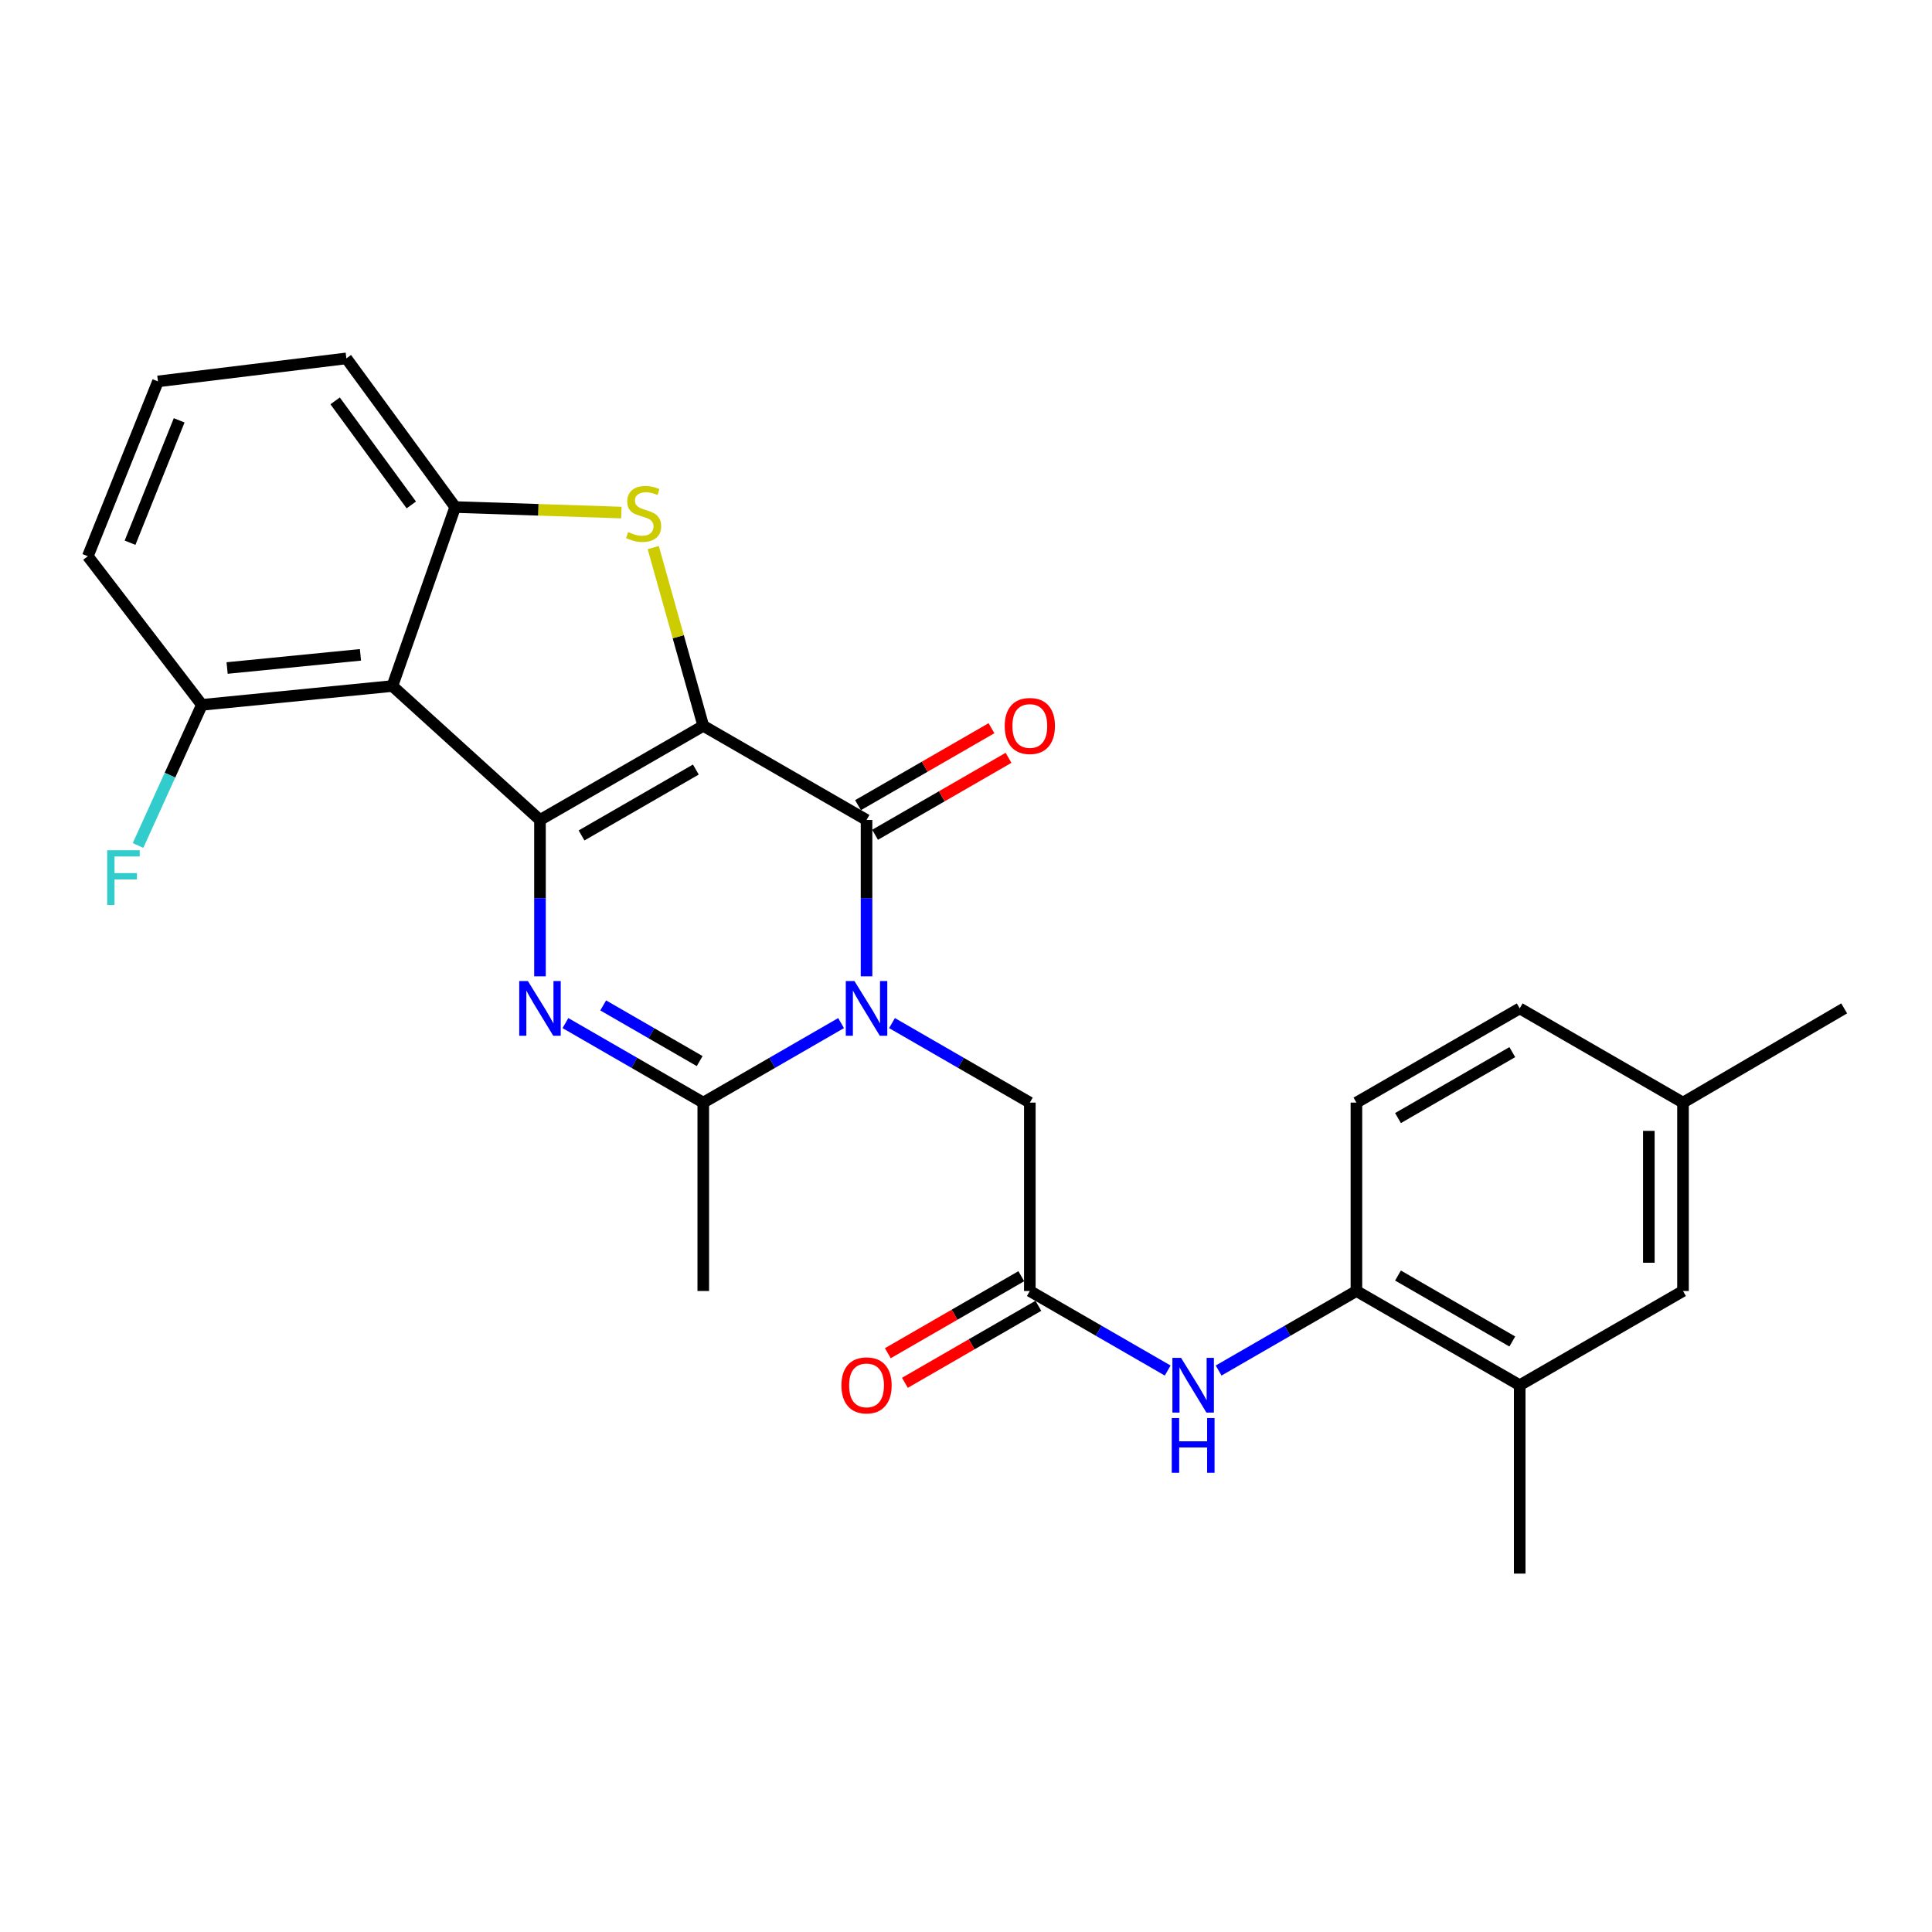 <?xml version='1.0' encoding='iso-8859-1'?>
<svg version='1.1' baseProfile='full'
              xmlns='http://www.w3.org/2000/svg'
                      xmlns:rdkit='http://www.rdkit.org/xml'
                      xmlns:xlink='http://www.w3.org/1999/xlink'
                  xml:space='preserve'
width='1000px' height='1000px' viewBox='0 0 1000 1000'>
<!-- END OF HEADER -->
<rect style='opacity:1.0;fill:#FFFFFF;stroke:none' width='1000' height='1000' x='0' y='0'> </rect>
<path class='bond-0' d='M 364.011,375.685 L 279.493,424.414' style='fill:none;fill-rule:evenodd;stroke:#000000;stroke-width:6px;stroke-linecap:butt;stroke-linejoin:miter;stroke-opacity:1' />
<path class='bond-0' d='M 360.168,398.317 L 301.005,432.428' style='fill:none;fill-rule:evenodd;stroke:#000000;stroke-width:6px;stroke-linecap:butt;stroke-linejoin:miter;stroke-opacity:1' />
<path class='bond-2' d='M 364.011,375.685 L 448.519,424.414' style='fill:none;fill-rule:evenodd;stroke:#000000;stroke-width:6px;stroke-linecap:butt;stroke-linejoin:miter;stroke-opacity:1' />
<path class='bond-4' d='M 364.011,375.685 L 351.062,329.554' style='fill:none;fill-rule:evenodd;stroke:#000000;stroke-width:6px;stroke-linecap:butt;stroke-linejoin:miter;stroke-opacity:1' />
<path class='bond-4' d='M 351.062,329.554 L 338.114,283.423' style='fill:none;fill-rule:evenodd;stroke:#CCCC00;stroke-width:6px;stroke-linecap:butt;stroke-linejoin:miter;stroke-opacity:1' />
<path class='bond-3' d='M 279.493,424.414 L 279.493,464.879' style='fill:none;fill-rule:evenodd;stroke:#000000;stroke-width:6px;stroke-linecap:butt;stroke-linejoin:miter;stroke-opacity:1' />
<path class='bond-3' d='M 279.493,464.879 L 279.493,505.344' style='fill:none;fill-rule:evenodd;stroke:#0000FF;stroke-width:6px;stroke-linecap:butt;stroke-linejoin:miter;stroke-opacity:1' />
<path class='bond-5' d='M 279.493,424.414 L 203.101,355.088' style='fill:none;fill-rule:evenodd;stroke:#000000;stroke-width:6px;stroke-linecap:butt;stroke-linejoin:miter;stroke-opacity:1' />
<path class='bond-1' d='M 448.519,505.344 L 448.519,464.879' style='fill:none;fill-rule:evenodd;stroke:#0000FF;stroke-width:6px;stroke-linecap:butt;stroke-linejoin:miter;stroke-opacity:1' />
<path class='bond-1' d='M 448.519,464.879 L 448.519,424.414' style='fill:none;fill-rule:evenodd;stroke:#000000;stroke-width:6px;stroke-linecap:butt;stroke-linejoin:miter;stroke-opacity:1' />
<path class='bond-6' d='M 435.34,529.548 L 399.675,550.13' style='fill:none;fill-rule:evenodd;stroke:#0000FF;stroke-width:6px;stroke-linecap:butt;stroke-linejoin:miter;stroke-opacity:1' />
<path class='bond-6' d='M 399.675,550.13 L 364.011,570.712' style='fill:none;fill-rule:evenodd;stroke:#000000;stroke-width:6px;stroke-linecap:butt;stroke-linejoin:miter;stroke-opacity:1' />
<path class='bond-9' d='M 461.698,529.548 L 497.368,550.13' style='fill:none;fill-rule:evenodd;stroke:#0000FF;stroke-width:6px;stroke-linecap:butt;stroke-linejoin:miter;stroke-opacity:1' />
<path class='bond-9' d='M 497.368,550.13 L 533.037,570.712' style='fill:none;fill-rule:evenodd;stroke:#000000;stroke-width:6px;stroke-linecap:butt;stroke-linejoin:miter;stroke-opacity:1' />
<path class='bond-13' d='M 452.936,432.076 L 487.476,412.162' style='fill:none;fill-rule:evenodd;stroke:#000000;stroke-width:6px;stroke-linecap:butt;stroke-linejoin:miter;stroke-opacity:1' />
<path class='bond-13' d='M 487.476,412.162 L 522.015,392.248' style='fill:none;fill-rule:evenodd;stroke:#FF0000;stroke-width:6px;stroke-linecap:butt;stroke-linejoin:miter;stroke-opacity:1' />
<path class='bond-13' d='M 444.101,416.753 L 478.641,396.839' style='fill:none;fill-rule:evenodd;stroke:#000000;stroke-width:6px;stroke-linecap:butt;stroke-linejoin:miter;stroke-opacity:1' />
<path class='bond-13' d='M 478.641,396.839 L 513.18,376.925' style='fill:none;fill-rule:evenodd;stroke:#FF0000;stroke-width:6px;stroke-linecap:butt;stroke-linejoin:miter;stroke-opacity:1' />
<path class='bond-28' d='M 292.672,529.548 L 328.342,550.13' style='fill:none;fill-rule:evenodd;stroke:#0000FF;stroke-width:6px;stroke-linecap:butt;stroke-linejoin:miter;stroke-opacity:1' />
<path class='bond-28' d='M 328.342,550.13 L 364.011,570.712' style='fill:none;fill-rule:evenodd;stroke:#000000;stroke-width:6px;stroke-linecap:butt;stroke-linejoin:miter;stroke-opacity:1' />
<path class='bond-28' d='M 312.213,520.402 L 337.182,534.809' style='fill:none;fill-rule:evenodd;stroke:#0000FF;stroke-width:6px;stroke-linecap:butt;stroke-linejoin:miter;stroke-opacity:1' />
<path class='bond-28' d='M 337.182,534.809 L 362.15,549.217' style='fill:none;fill-rule:evenodd;stroke:#000000;stroke-width:6px;stroke-linecap:butt;stroke-linejoin:miter;stroke-opacity:1' />
<path class='bond-7' d='M 321.616,265.304 L 278.612,263.874' style='fill:none;fill-rule:evenodd;stroke:#CCCC00;stroke-width:6px;stroke-linecap:butt;stroke-linejoin:miter;stroke-opacity:1' />
<path class='bond-7' d='M 278.612,263.874 L 235.608,262.444' style='fill:none;fill-rule:evenodd;stroke:#000000;stroke-width:6px;stroke-linecap:butt;stroke-linejoin:miter;stroke-opacity:1' />
<path class='bond-14' d='M 203.101,355.088 L 104.502,364.826' style='fill:none;fill-rule:evenodd;stroke:#000000;stroke-width:6px;stroke-linecap:butt;stroke-linejoin:miter;stroke-opacity:1' />
<path class='bond-14' d='M 186.573,338.947 L 117.554,345.764' style='fill:none;fill-rule:evenodd;stroke:#000000;stroke-width:6px;stroke-linecap:butt;stroke-linejoin:miter;stroke-opacity:1' />
<path class='bond-27' d='M 203.101,355.088 L 235.608,262.444' style='fill:none;fill-rule:evenodd;stroke:#000000;stroke-width:6px;stroke-linecap:butt;stroke-linejoin:miter;stroke-opacity:1' />
<path class='bond-20' d='M 364.011,570.712 L 364.011,668.22' style='fill:none;fill-rule:evenodd;stroke:#000000;stroke-width:6px;stroke-linecap:butt;stroke-linejoin:miter;stroke-opacity:1' />
<path class='bond-21' d='M 235.608,262.444 L 179.282,185.502' style='fill:none;fill-rule:evenodd;stroke:#000000;stroke-width:6px;stroke-linecap:butt;stroke-linejoin:miter;stroke-opacity:1' />
<path class='bond-21' d='M 212.887,261.351 L 173.459,207.491' style='fill:none;fill-rule:evenodd;stroke:#000000;stroke-width:6px;stroke-linecap:butt;stroke-linejoin:miter;stroke-opacity:1' />
<path class='bond-8' d='M 533.037,668.22 L 533.037,570.712' style='fill:none;fill-rule:evenodd;stroke:#000000;stroke-width:6px;stroke-linecap:butt;stroke-linejoin:miter;stroke-opacity:1' />
<path class='bond-10' d='M 533.037,668.22 L 568.716,688.803' style='fill:none;fill-rule:evenodd;stroke:#000000;stroke-width:6px;stroke-linecap:butt;stroke-linejoin:miter;stroke-opacity:1' />
<path class='bond-10' d='M 568.716,688.803 L 604.394,709.386' style='fill:none;fill-rule:evenodd;stroke:#0000FF;stroke-width:6px;stroke-linecap:butt;stroke-linejoin:miter;stroke-opacity:1' />
<path class='bond-16' d='M 528.617,660.56 L 494.077,680.49' style='fill:none;fill-rule:evenodd;stroke:#000000;stroke-width:6px;stroke-linecap:butt;stroke-linejoin:miter;stroke-opacity:1' />
<path class='bond-16' d='M 494.077,680.49 L 459.538,700.42' style='fill:none;fill-rule:evenodd;stroke:#FF0000;stroke-width:6px;stroke-linecap:butt;stroke-linejoin:miter;stroke-opacity:1' />
<path class='bond-16' d='M 537.457,675.88 L 502.918,695.81' style='fill:none;fill-rule:evenodd;stroke:#000000;stroke-width:6px;stroke-linecap:butt;stroke-linejoin:miter;stroke-opacity:1' />
<path class='bond-16' d='M 502.918,695.81 L 468.378,715.74' style='fill:none;fill-rule:evenodd;stroke:#FF0000;stroke-width:6px;stroke-linecap:butt;stroke-linejoin:miter;stroke-opacity:1' />
<path class='bond-11' d='M 630.754,709.384 L 666.418,688.802' style='fill:none;fill-rule:evenodd;stroke:#0000FF;stroke-width:6px;stroke-linecap:butt;stroke-linejoin:miter;stroke-opacity:1' />
<path class='bond-11' d='M 666.418,688.802 L 702.082,668.22' style='fill:none;fill-rule:evenodd;stroke:#000000;stroke-width:6px;stroke-linecap:butt;stroke-linejoin:miter;stroke-opacity:1' />
<path class='bond-12' d='M 702.082,668.22 L 786.6,716.989' style='fill:none;fill-rule:evenodd;stroke:#000000;stroke-width:6px;stroke-linecap:butt;stroke-linejoin:miter;stroke-opacity:1' />
<path class='bond-12' d='M 723.6,660.215 L 782.763,694.354' style='fill:none;fill-rule:evenodd;stroke:#000000;stroke-width:6px;stroke-linecap:butt;stroke-linejoin:miter;stroke-opacity:1' />
<path class='bond-17' d='M 702.082,668.22 L 702.082,570.712' style='fill:none;fill-rule:evenodd;stroke:#000000;stroke-width:6px;stroke-linecap:butt;stroke-linejoin:miter;stroke-opacity:1' />
<path class='bond-15' d='M 786.6,716.989 L 871.118,668.22' style='fill:none;fill-rule:evenodd;stroke:#000000;stroke-width:6px;stroke-linecap:butt;stroke-linejoin:miter;stroke-opacity:1' />
<path class='bond-25' d='M 786.6,716.989 L 786.6,814.498' style='fill:none;fill-rule:evenodd;stroke:#000000;stroke-width:6px;stroke-linecap:butt;stroke-linejoin:miter;stroke-opacity:1' />
<path class='bond-19' d='M 104.502,364.826 L 87.973,401.225' style='fill:none;fill-rule:evenodd;stroke:#000000;stroke-width:6px;stroke-linecap:butt;stroke-linejoin:miter;stroke-opacity:1' />
<path class='bond-19' d='M 87.973,401.225 L 71.444,437.623' style='fill:none;fill-rule:evenodd;stroke:#33CCCC;stroke-width:6px;stroke-linecap:butt;stroke-linejoin:miter;stroke-opacity:1' />
<path class='bond-24' d='M 104.502,364.826 L 45.455,287.895' style='fill:none;fill-rule:evenodd;stroke:#000000;stroke-width:6px;stroke-linecap:butt;stroke-linejoin:miter;stroke-opacity:1' />
<path class='bond-30' d='M 871.118,668.22 L 871.118,570.712' style='fill:none;fill-rule:evenodd;stroke:#000000;stroke-width:6px;stroke-linecap:butt;stroke-linejoin:miter;stroke-opacity:1' />
<path class='bond-30' d='M 853.431,653.594 L 853.431,585.338' style='fill:none;fill-rule:evenodd;stroke:#000000;stroke-width:6px;stroke-linecap:butt;stroke-linejoin:miter;stroke-opacity:1' />
<path class='bond-22' d='M 702.082,570.712 L 786.6,521.943' style='fill:none;fill-rule:evenodd;stroke:#000000;stroke-width:6px;stroke-linecap:butt;stroke-linejoin:miter;stroke-opacity:1' />
<path class='bond-22' d='M 723.6,578.716 L 782.763,544.578' style='fill:none;fill-rule:evenodd;stroke:#000000;stroke-width:6px;stroke-linecap:butt;stroke-linejoin:miter;stroke-opacity:1' />
<path class='bond-18' d='M 871.118,570.712 L 786.6,521.943' style='fill:none;fill-rule:evenodd;stroke:#000000;stroke-width:6px;stroke-linecap:butt;stroke-linejoin:miter;stroke-opacity:1' />
<path class='bond-26' d='M 871.118,570.712 L 954.545,521.943' style='fill:none;fill-rule:evenodd;stroke:#000000;stroke-width:6px;stroke-linecap:butt;stroke-linejoin:miter;stroke-opacity:1' />
<path class='bond-23' d='M 179.282,185.502 L 81.763,197.412' style='fill:none;fill-rule:evenodd;stroke:#000000;stroke-width:6px;stroke-linecap:butt;stroke-linejoin:miter;stroke-opacity:1' />
<path class='bond-29' d='M 81.763,197.412 L 45.455,287.895' style='fill:none;fill-rule:evenodd;stroke:#000000;stroke-width:6px;stroke-linecap:butt;stroke-linejoin:miter;stroke-opacity:1' />
<path class='bond-29' d='M 92.733,217.571 L 67.316,280.909' style='fill:none;fill-rule:evenodd;stroke:#000000;stroke-width:6px;stroke-linecap:butt;stroke-linejoin:miter;stroke-opacity:1' />
<path  class='atom-2' d='M 442.259 507.783
L 451.539 522.783
Q 452.459 524.263, 453.939 526.943
Q 455.419 529.623, 455.499 529.783
L 455.499 507.783
L 459.259 507.783
L 459.259 536.103
L 455.379 536.103
L 445.419 519.703
Q 444.259 517.783, 443.019 515.583
Q 441.819 513.383, 441.459 512.703
L 441.459 536.103
L 437.779 536.103
L 437.779 507.783
L 442.259 507.783
' fill='#0000FF'/>
<path  class='atom-4' d='M 273.233 507.783
L 282.513 522.783
Q 283.433 524.263, 284.913 526.943
Q 286.393 529.623, 286.473 529.783
L 286.473 507.783
L 290.233 507.783
L 290.233 536.103
L 286.353 536.103
L 276.393 519.703
Q 275.233 517.783, 273.993 515.583
Q 272.793 513.383, 272.433 512.703
L 272.433 536.103
L 268.753 536.103
L 268.753 507.783
L 273.233 507.783
' fill='#0000FF'/>
<path  class='atom-5' d='M 325.136 275.407
Q 325.456 275.527, 326.776 276.087
Q 328.096 276.647, 329.536 277.007
Q 331.016 277.327, 332.456 277.327
Q 335.136 277.327, 336.696 276.047
Q 338.256 274.727, 338.256 272.447
Q 338.256 270.887, 337.456 269.927
Q 336.696 268.967, 335.496 268.447
Q 334.296 267.927, 332.296 267.327
Q 329.776 266.567, 328.256 265.847
Q 326.776 265.127, 325.696 263.607
Q 324.656 262.087, 324.656 259.527
Q 324.656 255.967, 327.056 253.767
Q 329.496 251.567, 334.296 251.567
Q 337.576 251.567, 341.296 253.127
L 340.376 256.207
Q 336.976 254.807, 334.416 254.807
Q 331.656 254.807, 330.136 255.967
Q 328.616 257.087, 328.656 259.047
Q 328.656 260.567, 329.416 261.487
Q 330.216 262.407, 331.336 262.927
Q 332.496 263.447, 334.416 264.047
Q 336.976 264.847, 338.496 265.647
Q 340.016 266.447, 341.096 268.087
Q 342.216 269.687, 342.216 272.447
Q 342.216 276.367, 339.576 278.487
Q 336.976 280.567, 332.616 280.567
Q 330.096 280.567, 328.176 280.007
Q 326.296 279.487, 324.056 278.567
L 325.136 275.407
' fill='#CCCC00'/>
<path  class='atom-11' d='M 611.314 702.829
L 620.594 717.829
Q 621.514 719.309, 622.994 721.989
Q 624.474 724.669, 624.554 724.829
L 624.554 702.829
L 628.314 702.829
L 628.314 731.149
L 624.434 731.149
L 614.474 714.749
Q 613.314 712.829, 612.074 710.629
Q 610.874 708.429, 610.514 707.749
L 610.514 731.149
L 606.834 731.149
L 606.834 702.829
L 611.314 702.829
' fill='#0000FF'/>
<path  class='atom-11' d='M 606.494 733.981
L 610.334 733.981
L 610.334 746.021
L 624.814 746.021
L 624.814 733.981
L 628.654 733.981
L 628.654 762.301
L 624.814 762.301
L 624.814 749.221
L 610.334 749.221
L 610.334 762.301
L 606.494 762.301
L 606.494 733.981
' fill='#0000FF'/>
<path  class='atom-14' d='M 520.037 375.765
Q 520.037 368.965, 523.397 365.165
Q 526.757 361.365, 533.037 361.365
Q 539.317 361.365, 542.677 365.165
Q 546.037 368.965, 546.037 375.765
Q 546.037 382.645, 542.637 386.565
Q 539.237 390.445, 533.037 390.445
Q 526.797 390.445, 523.397 386.565
Q 520.037 382.685, 520.037 375.765
M 533.037 387.245
Q 537.357 387.245, 539.677 384.365
Q 542.037 381.445, 542.037 375.765
Q 542.037 370.205, 539.677 367.405
Q 537.357 364.565, 533.037 364.565
Q 528.717 364.565, 526.357 367.365
Q 524.037 370.165, 524.037 375.765
Q 524.037 381.485, 526.357 384.365
Q 528.717 387.245, 533.037 387.245
' fill='#FF0000'/>
<path  class='atom-17' d='M 435.519 717.069
Q 435.519 710.269, 438.879 706.469
Q 442.239 702.669, 448.519 702.669
Q 454.799 702.669, 458.159 706.469
Q 461.519 710.269, 461.519 717.069
Q 461.519 723.949, 458.119 727.869
Q 454.719 731.749, 448.519 731.749
Q 442.279 731.749, 438.879 727.869
Q 435.519 723.989, 435.519 717.069
M 448.519 728.549
Q 452.839 728.549, 455.159 725.669
Q 457.519 722.749, 457.519 717.069
Q 457.519 711.509, 455.159 708.709
Q 452.839 705.869, 448.519 705.869
Q 444.199 705.869, 441.839 708.669
Q 439.519 711.469, 439.519 717.069
Q 439.519 722.789, 441.839 725.669
Q 444.199 728.549, 448.519 728.549
' fill='#FF0000'/>
<path  class='atom-20' d='M 55.479 440.078
L 72.319 440.078
L 72.319 443.318
L 59.279 443.318
L 59.279 451.918
L 70.879 451.918
L 70.879 455.198
L 59.279 455.198
L 59.279 468.398
L 55.479 468.398
L 55.479 440.078
' fill='#33CCCC'/>
</svg>
